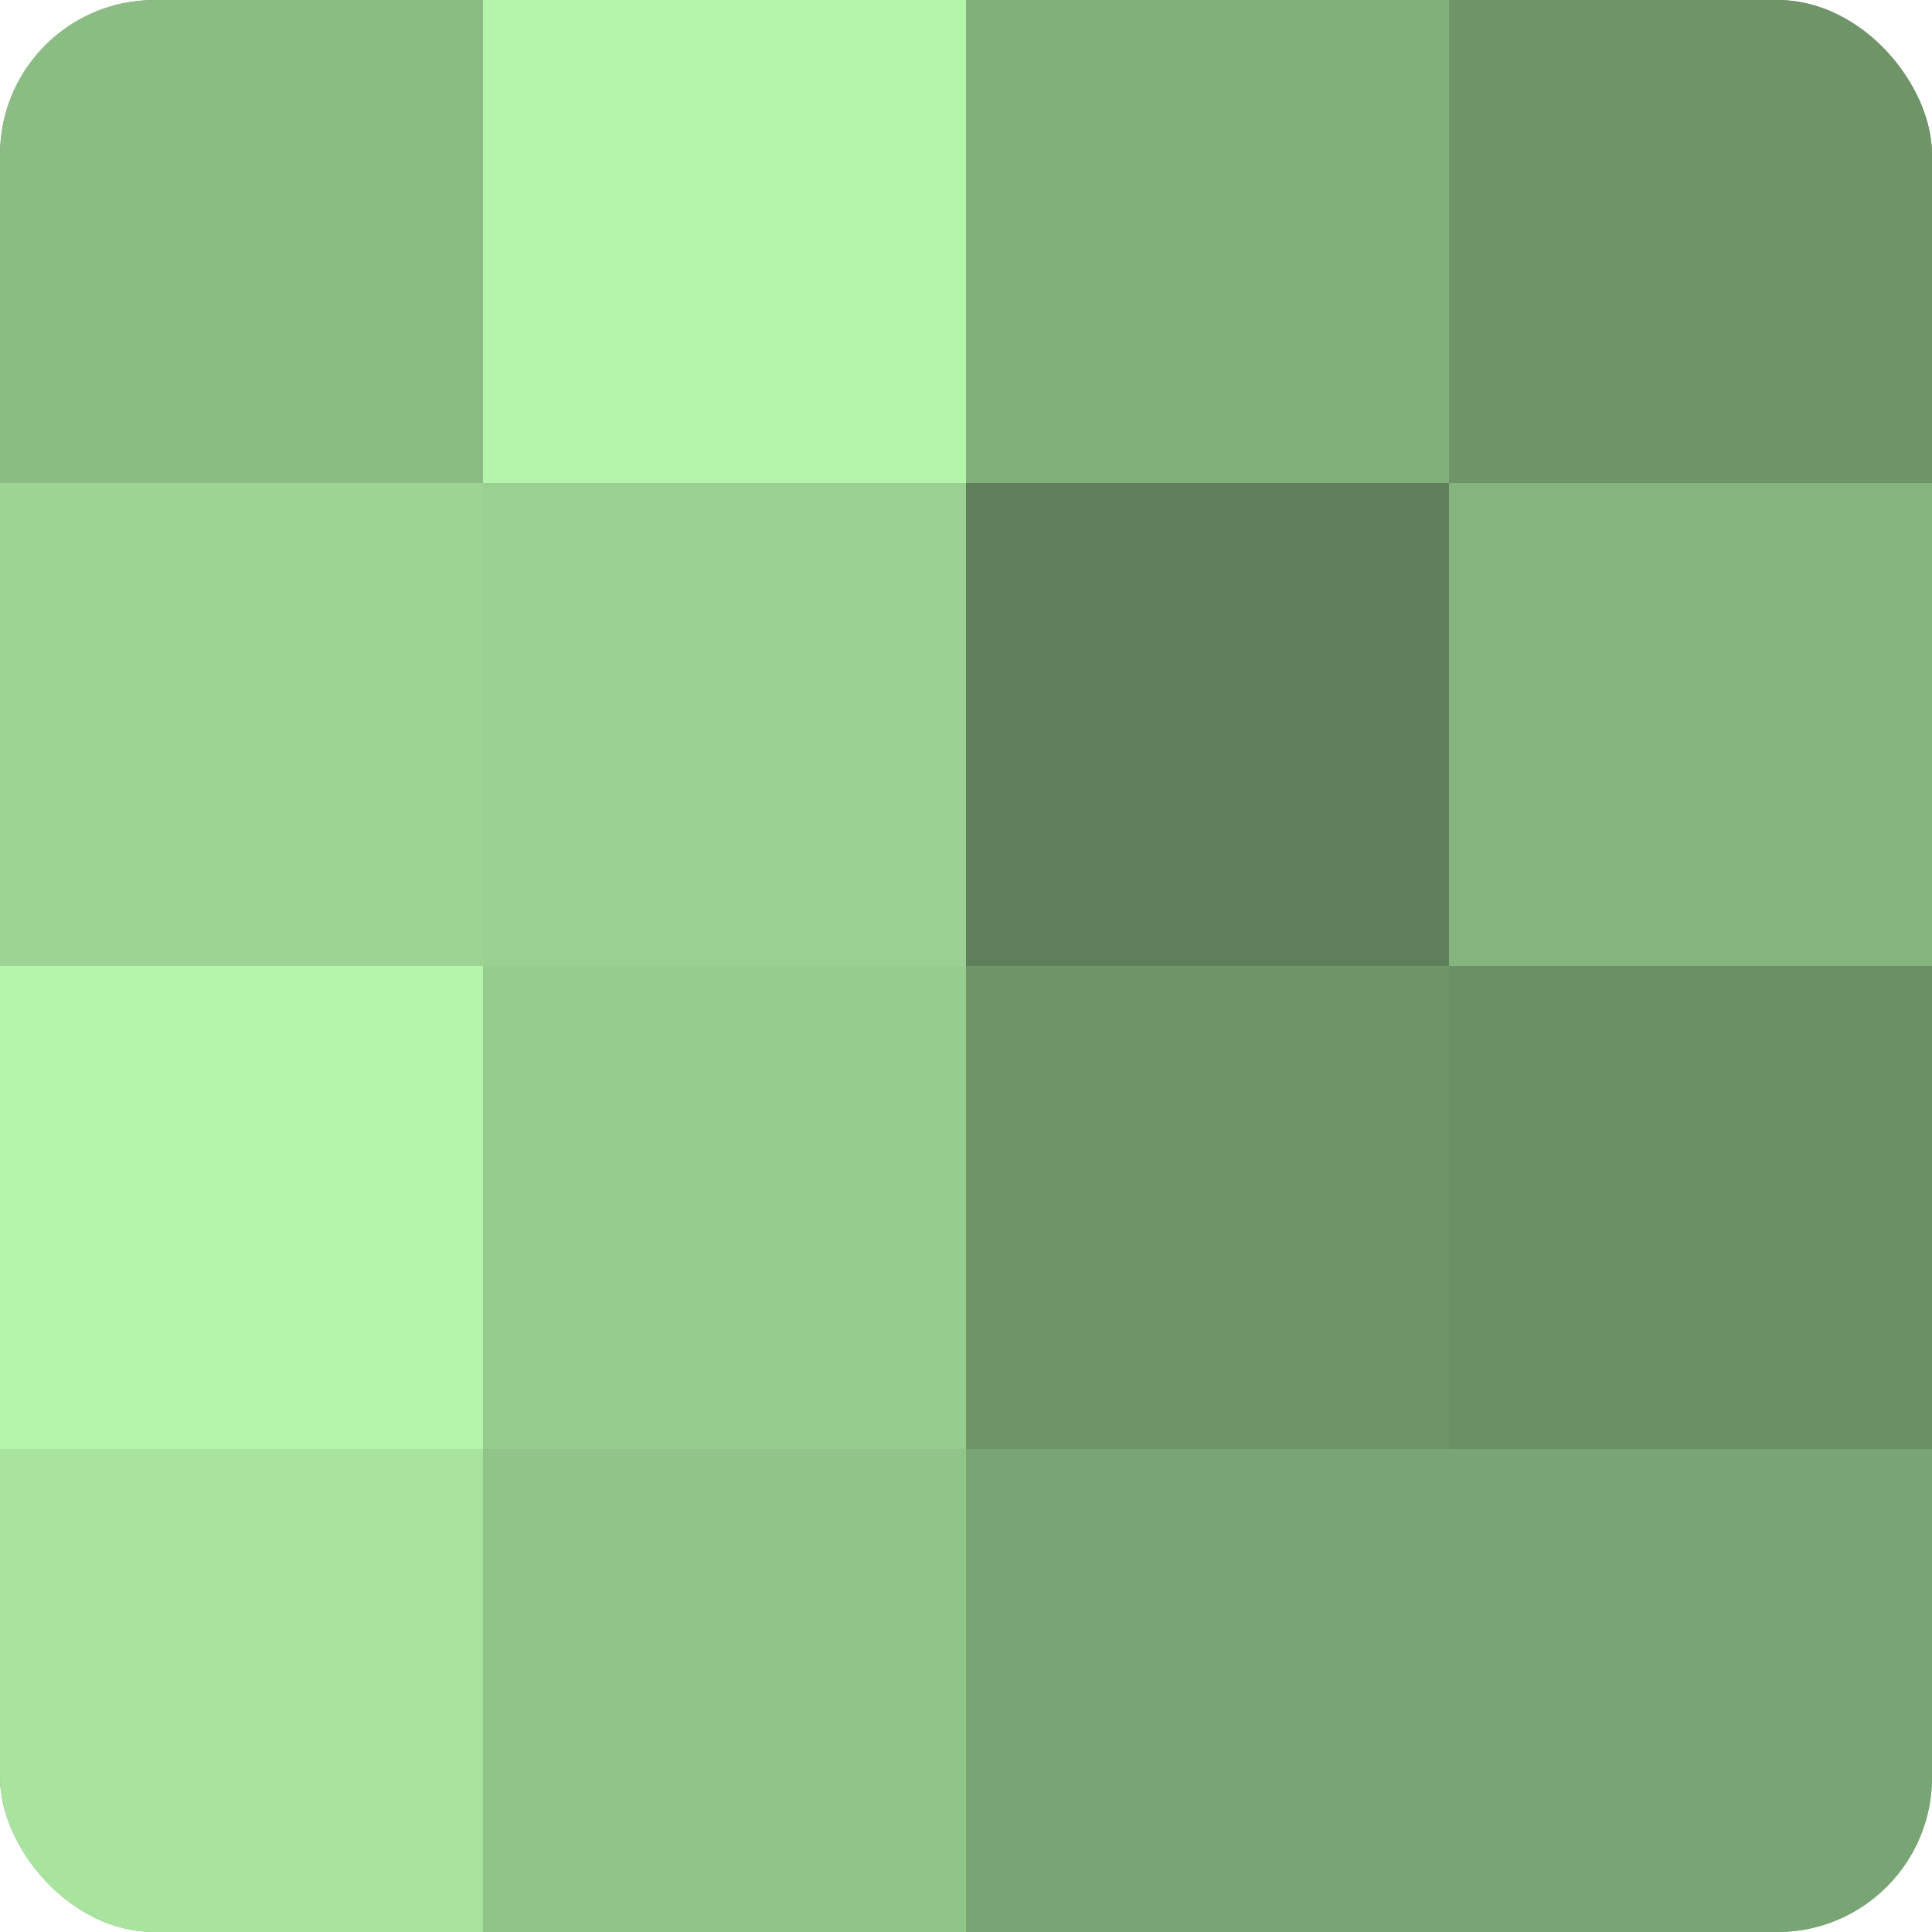 <?xml version="1.0" encoding="UTF-8"?>
<svg xmlns="http://www.w3.org/2000/svg" width="60" height="60" viewBox="0 0 100 100" preserveAspectRatio="xMidYMid meet"><defs><clipPath id="c" width="100" height="100"><rect width="100" height="100" rx="8" ry="8"/></clipPath></defs><g clip-path="url(#c)"><rect width="100" height="100" fill="#76a070"/><rect width="25" height="25" fill="#8bbc84"/><rect y="25" width="25" height="25" fill="#9dd494"/><rect y="50" width="25" height="25" fill="#b4f4ab"/><rect y="75" width="25" height="25" fill="#a9e49f"/><rect x="25" width="25" height="25" fill="#b4f4ab"/><rect x="25" y="25" width="25" height="25" fill="#9ad092"/><rect x="25" y="50" width="25" height="25" fill="#97cc8f"/><rect x="25" y="75" width="25" height="25" fill="#91c489"/><rect x="50" width="25" height="25" fill="#82b07b"/><rect x="50" y="25" width="25" height="25" fill="#5f805a"/><rect x="50" y="50" width="25" height="25" fill="#6e9468"/><rect x="50" y="75" width="25" height="25" fill="#79a473"/><rect x="75" width="25" height="25" fill="#6e9468"/><rect x="75" y="25" width="25" height="25" fill="#85b47e"/><rect x="75" y="50" width="25" height="25" fill="#6b9065"/><rect x="75" y="75" width="25" height="25" fill="#79a473"/></g></svg>
